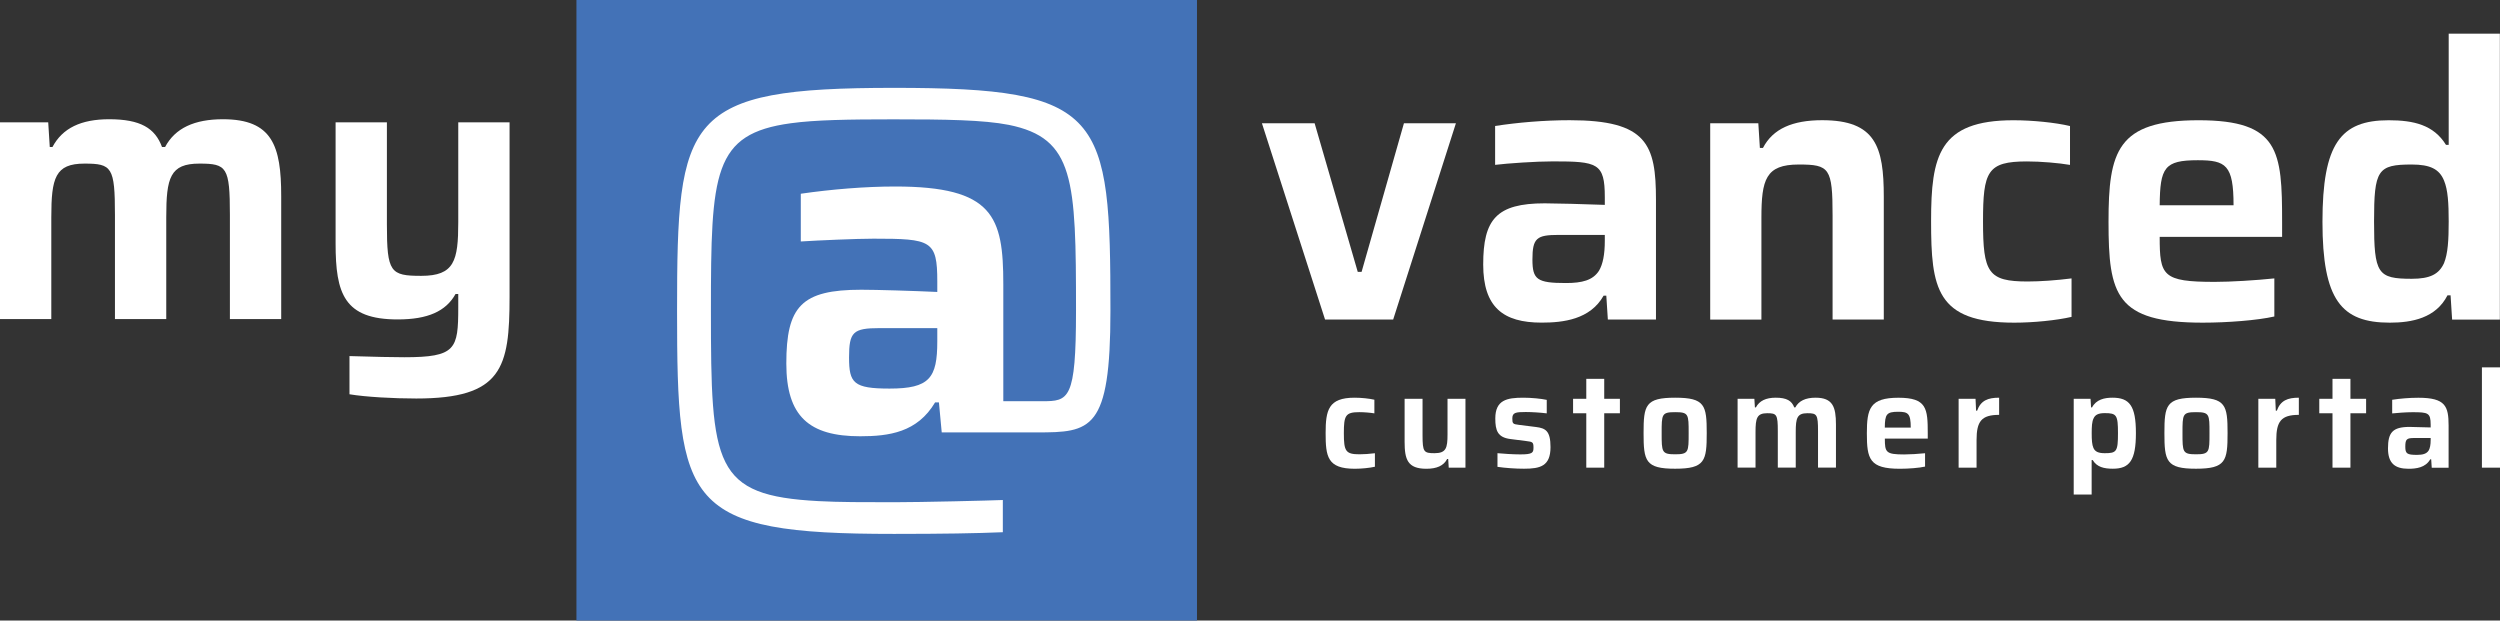 <svg xmlns="http://www.w3.org/2000/svg" xmlns:xlink="http://www.w3.org/1999/xlink" version="1.1" id="Logo_blau" x="0px" y="0px" style="enable-background:new 0 0 793.7 385.51;" xml:space="preserve" viewBox="143.45 128.37 518.49 128.7"><rect x="143.45" y="128.37" width="518.49" height="128.7" fill="#333333" stroke="none"/><style type="text/css">	.st0{fill:#4372B7;}	.st1{fill:#FFFFFF;}	.st2{fill:#FFFFFF;}</style><rect x="263" y="128.37" class="st0" width="128.7" height="128.7"></rect><g>	<path class="st1" d="M283.87,192.85c0-40.39,1.5-46.26,45-46.26c43.5,0,44.88,5.41,44.88,46.26c0,24.86-4.03,25.2-15.31,25.2   h-19.68l-0.58-6.22h-0.8c-3.68,6.22-9.55,7.02-15.54,7.02c-10.59,0-15.31-4.14-15.31-15.08c0-11.85,3.11-15.31,15.54-15.31   c3.11,0,10.82,0.23,15.77,0.46v-2.19c0-8.52-1.27-8.86-13.23-8.86c-3.45,0-11.51,0.35-15.08,0.58v-9.9   c6.33-0.92,13.35-1.5,19.56-1.5c20.37,0,22.44,6.21,22.44,20.25v24.28h8.06c5.52,0,7.02-0.23,7.02-18.76   c0-27.28-0.34-35.79-13.92-38.55c-5.29-1.04-13.12-1.15-23.94-1.15c-9.32,0-16.23,0.11-21.29,0.81   c-16.11,2.19-16.57,10.13-16.57,38.9c0,32.22,0.58,38.32,22.33,39.47c4.14,0.23,9.44,0.23,15.65,0.23c5.52,0,20.14-0.35,22.56-0.46   v6.68c-5.64,0.23-12.31,0.35-22.56,0.35C285.37,239.12,283.87,233.13,283.87,192.85z M337.84,199.18v-2.76h-11.97   c-5.52,0-6.33,0.81-6.33,6.1c0,5.29,0.92,6.44,8.4,6.44C336.23,208.96,337.84,206.78,337.84,199.18z"></path></g><g>	<path class="st2" d="M405.17,153.94h10.93l8.94,30.81h0.8l8.78-30.81h10.78l-13.01,40.7h-14.13L405.17,153.94z"></path>	<path class="st2" d="M451.06,183.23c0-9.34,2.71-12.69,12.77-12.69c2,0,8.3,0.16,12.45,0.32v-1.6c0-7.1-1.52-7.42-10.78-7.42   c-3.51,0-9.34,0.4-11.97,0.72v-8.06c4.63-0.72,10.14-1.2,15.48-1.2c16.04,0,17.88,5.03,17.88,16.52v24.82h-9.98l-0.32-4.95h-0.56   c-2.79,4.95-8.38,5.59-12.85,5.59C455.21,195.29,451.06,192.09,451.06,183.23z M475.08,184.51c0.8-1.36,1.2-3.35,1.2-6.22v-1.2   h-9.58c-4.55,0-5.43,0.64-5.43,5.11c0,4.15,0.96,4.87,6.94,4.87C471.57,187.07,473.8,186.51,475.08,184.51z"></path>	<path class="st2" d="M498.14,153.94h9.98l0.32,5.11h0.64c2.07-3.99,6.15-5.75,12.29-5.75c11.09,0,12.77,5.51,12.77,15.88v25.46   h-10.62V173.1c0-9.9-0.64-10.61-7.02-10.61c-6.86,0-7.74,3.11-7.74,11.09v21.07h-10.62V153.94z"></path>	<path class="st2" d="M543.95,174.22c0-13.49,1.6-20.91,17.08-20.91c3.99,0,8.7,0.48,11.73,1.2v8.06c-2.31-0.4-6.07-0.72-8.94-0.72   c-8.22,0-9.1,2.08-9.1,12.45c0,10.62,1.04,12.45,9.26,12.45c2.55,0,5.99-0.24,9.1-0.64v7.98c-3.11,0.72-7.9,1.2-11.89,1.2   C544.99,195.29,543.95,188.1,543.95,174.22z"></path>	<path class="st2" d="M616.74,177.49h-25.38c0,8.06,0.56,9.34,11.41,9.34c3.35,0,8.54-0.32,12.37-0.72v7.9   c-3.51,0.8-9.74,1.28-14.84,1.28c-18.04,0-19.55-5.75-19.55-20.91c0-14.61,1.76-21.07,18.68-21.07c16.76,0,17.32,6.39,17.32,21.07   V177.49z M591.36,170.94h15.32c0-8.38-1.6-9.34-7.42-9.34C592.32,161.6,591.44,163.12,591.36,170.94z"></path>	<path class="st2" d="M625.12,174.38c0-16.2,3.75-21.07,13.73-21.07c5.19,0,9.34,0.96,11.89,5.11h0.56v-23.07h10.61v59.3h-9.9   l-0.32-5.03h-0.64c-2.4,4.71-7.34,5.67-11.97,5.67C629.03,195.29,625.12,190.58,625.12,174.38z M650.34,182.92   c0.8-2,0.96-4.79,0.96-8.62c0-3.75-0.16-6.54-0.96-8.46c-0.96-2.39-2.87-3.35-6.7-3.35c-7.1,0-7.82,1.12-7.82,11.81   c0,10.85,0.72,11.89,7.82,11.89C647.46,186.19,649.3,185.23,650.34,182.92z"></path></g><g>	<path class="st2" d="M143.45,153.74h10l0.32,5.12h0.56c2.08-3.92,5.92-5.76,11.76-5.76c6.48,0,9.52,1.84,10.96,5.76h0.64   c2.08-3.92,6.08-5.76,12-5.76c10.24,0,12.08,5.52,12.08,15.92v25.52h-10.64v-21.6c0-9.92-0.64-10.64-6.32-10.64   c-6.08,0-6.88,2.88-6.88,11.12v21.12h-10.64v-21.6c0-9.92-0.64-10.64-6.32-10.64c-6.08,0-6.88,2.96-6.88,11.12v21.12h-10.64V153.74   z"></path>	<path class="st2" d="M215.93,210.14v-7.92c5.6,0.16,8.72,0.24,11.36,0.24c10.72,0,11.2-1.68,11.2-10.32v-2.8h-0.56   c-2,3.6-5.76,5.28-12,5.28c-11.12,0-12.88-5.36-12.88-15.76v-25.12h10.64v21.2c0,9.92,0.72,10.64,7.12,10.64   c6.88,0,7.68-3.12,7.68-11.12v-20.72h10.64v36.16c0,14.8-1.52,21.12-19.36,21.12C225.05,211.02,219.29,210.7,215.93,210.14z"></path></g><g>	<path class="st2" d="M418.38,218.19c0-4.73,0.56-7.34,5.99-7.34c1.4,0,3.05,0.17,4.12,0.42v2.83c-0.81-0.14-2.13-0.25-3.14-0.25   c-2.88,0-3.19,0.73-3.19,4.37c0,3.72,0.36,4.37,3.25,4.37c0.9,0,2.1-0.08,3.19-0.22v2.8c-1.09,0.25-2.77,0.42-4.17,0.42   C418.74,225.59,418.38,223.07,418.38,218.19z"></path>	<path class="st2" d="M434.76,220.01v-8.93h3.72v7.56c0,3.47,0.25,3.72,2.49,3.72c2.41,0,2.69-1.09,2.69-3.89v-7.39h3.72v14.28   h-3.47l-0.11-1.79h-0.22c-0.73,1.4-2.16,2.02-4.31,2.02C435.37,225.59,434.76,223.65,434.76,220.01z"></path>	<path class="st2" d="M454.02,225.19v-2.83c1.09,0.11,3.28,0.25,4.73,0.25c2.55,0,2.74-0.34,2.74-1.43c0-1.12-0.2-1.18-1.51-1.34   l-3.3-0.42c-2.63-0.34-3.11-1.76-3.11-4.26c0-3.84,2.41-4.31,5.8-4.31c1.68,0,3.72,0.2,4.87,0.45v2.8   c-1.34-0.17-3.14-0.28-4.34-0.28c-2.1,0-2.8,0.11-2.8,1.34c0,1.04,0.11,1.18,1.34,1.32l3.58,0.45c1.96,0.25,3,0.78,3,4.17   c0,3.95-2.13,4.48-5.49,4.48C457.83,225.59,455.53,225.42,454.02,225.19z"></path>	<path class="st2" d="M472.44,214.08h-2.74v-3h2.74v-4.14h3.72v4.14h3.25v3h-3.25v11.28h-3.72V214.08z"></path>	<path class="st2" d="M484.32,218.19c0-5.77,0.36-7.34,6.55-7.34c6.19,0,6.55,1.57,6.55,7.34s-0.36,7.39-6.55,7.39   C484.68,225.59,484.32,223.96,484.32,218.19z M493.67,218.19c0-3.92,0-4.34-2.8-4.34s-2.8,0.42-2.8,4.34s0,4.4,2.8,4.4   S493.67,222.11,493.67,218.19z"></path>	<path class="st2" d="M503.8,211.08h3.5l0.11,1.79h0.2c0.73-1.37,2.07-2.02,4.12-2.02c2.27,0,3.33,0.64,3.84,2.02h0.22   c0.73-1.37,2.13-2.02,4.2-2.02c3.58,0,4.23,1.93,4.23,5.57v8.93h-3.72v-7.56c0-3.47-0.22-3.72-2.21-3.72   c-2.13,0-2.41,1.01-2.41,3.89v7.39h-3.72v-7.56c0-3.47-0.22-3.72-2.21-3.72c-2.13,0-2.41,1.04-2.41,3.89v7.39h-3.72V211.08z"></path>	<path class="st2" d="M543.26,219.34h-8.9c0,2.83,0.2,3.28,4,3.28c1.18,0,3-0.11,4.34-0.25v2.77c-1.23,0.28-3.42,0.45-5.21,0.45   c-6.33,0-6.86-2.02-6.86-7.34c0-5.12,0.62-7.39,6.55-7.39c5.88,0,6.08,2.24,6.08,7.39V219.34z M534.35,217.05h5.38   c0-2.94-0.56-3.28-2.6-3.28C534.69,213.77,534.38,214.3,534.35,217.05z"></path>	<path class="st2" d="M549.67,211.08h3.5l0.11,2.46h0.22c0.76-2.13,2.27-2.69,4.56-2.69v3.56c-3.67,0-4.68,1.34-4.68,5.24v5.71   h-3.72V211.08z"></path>	<path class="st2" d="M573.52,211.08h3.5l0.11,1.79h0.2c0.87-1.65,2.58-2.02,4.23-2.02c3.53,0,4.87,1.65,4.87,7.34   s-1.32,7.39-4.79,7.39c-1.82,0-3.3-0.34-4.17-1.79h-0.22v7.14h-3.72V211.08z M582.71,218.22c0-3.78-0.28-4.17-2.74-4.17   c-1.32,0-1.99,0.34-2.32,1.09c-0.34,0.67-0.39,1.71-0.39,3.08c0,1.4,0.06,2.38,0.36,3.05c0.34,0.78,1.04,1.09,2.35,1.09   C582.43,222.37,582.71,222,582.71,218.22z"></path>	<path class="st2" d="M592.34,218.19c0-5.77,0.36-7.34,6.55-7.34c6.19,0,6.55,1.57,6.55,7.34s-0.36,7.39-6.55,7.39   C592.7,225.59,592.34,223.96,592.34,218.19z M601.69,218.19c0-3.92,0-4.34-2.8-4.34c-2.8,0-2.8,0.42-2.8,4.34s0,4.4,2.8,4.4   C601.69,222.59,601.69,222.11,601.69,218.19z"></path>	<path class="st2" d="M611.83,211.08h3.5l0.11,2.46h0.22c0.76-2.13,2.27-2.69,4.56-2.69v3.56c-3.67,0-4.68,1.34-4.68,5.24v5.71   h-3.72V211.08z"></path>	<path class="st2" d="M627.2,214.08h-2.74v-3h2.74v-4.14h3.72v4.14h3.25v3h-3.25v11.28h-3.72V214.08z"></path>	<path class="st2" d="M638.71,221.36c0-3.28,0.95-4.45,4.48-4.45c0.7,0,2.91,0.06,4.37,0.11v-0.56c0-2.49-0.53-2.6-3.78-2.6   c-1.23,0-3.28,0.14-4.2,0.25v-2.83c1.62-0.25,3.56-0.42,5.43-0.42c5.63,0,6.27,1.76,6.27,5.8v8.71h-3.5l-0.11-1.74h-0.2   c-0.98,1.74-2.94,1.96-4.51,1.96C640.16,225.59,638.71,224.47,638.71,221.36z M647.14,221.81c0.28-0.48,0.42-1.18,0.42-2.18v-0.42   h-3.36c-1.6,0-1.9,0.22-1.9,1.79c0,1.46,0.34,1.71,2.44,1.71C645.9,222.7,646.69,222.51,647.14,221.81z"></path>	<path class="st2" d="M658.19,204.56h3.75v20.8h-3.75V204.56z"></path></g></svg>
